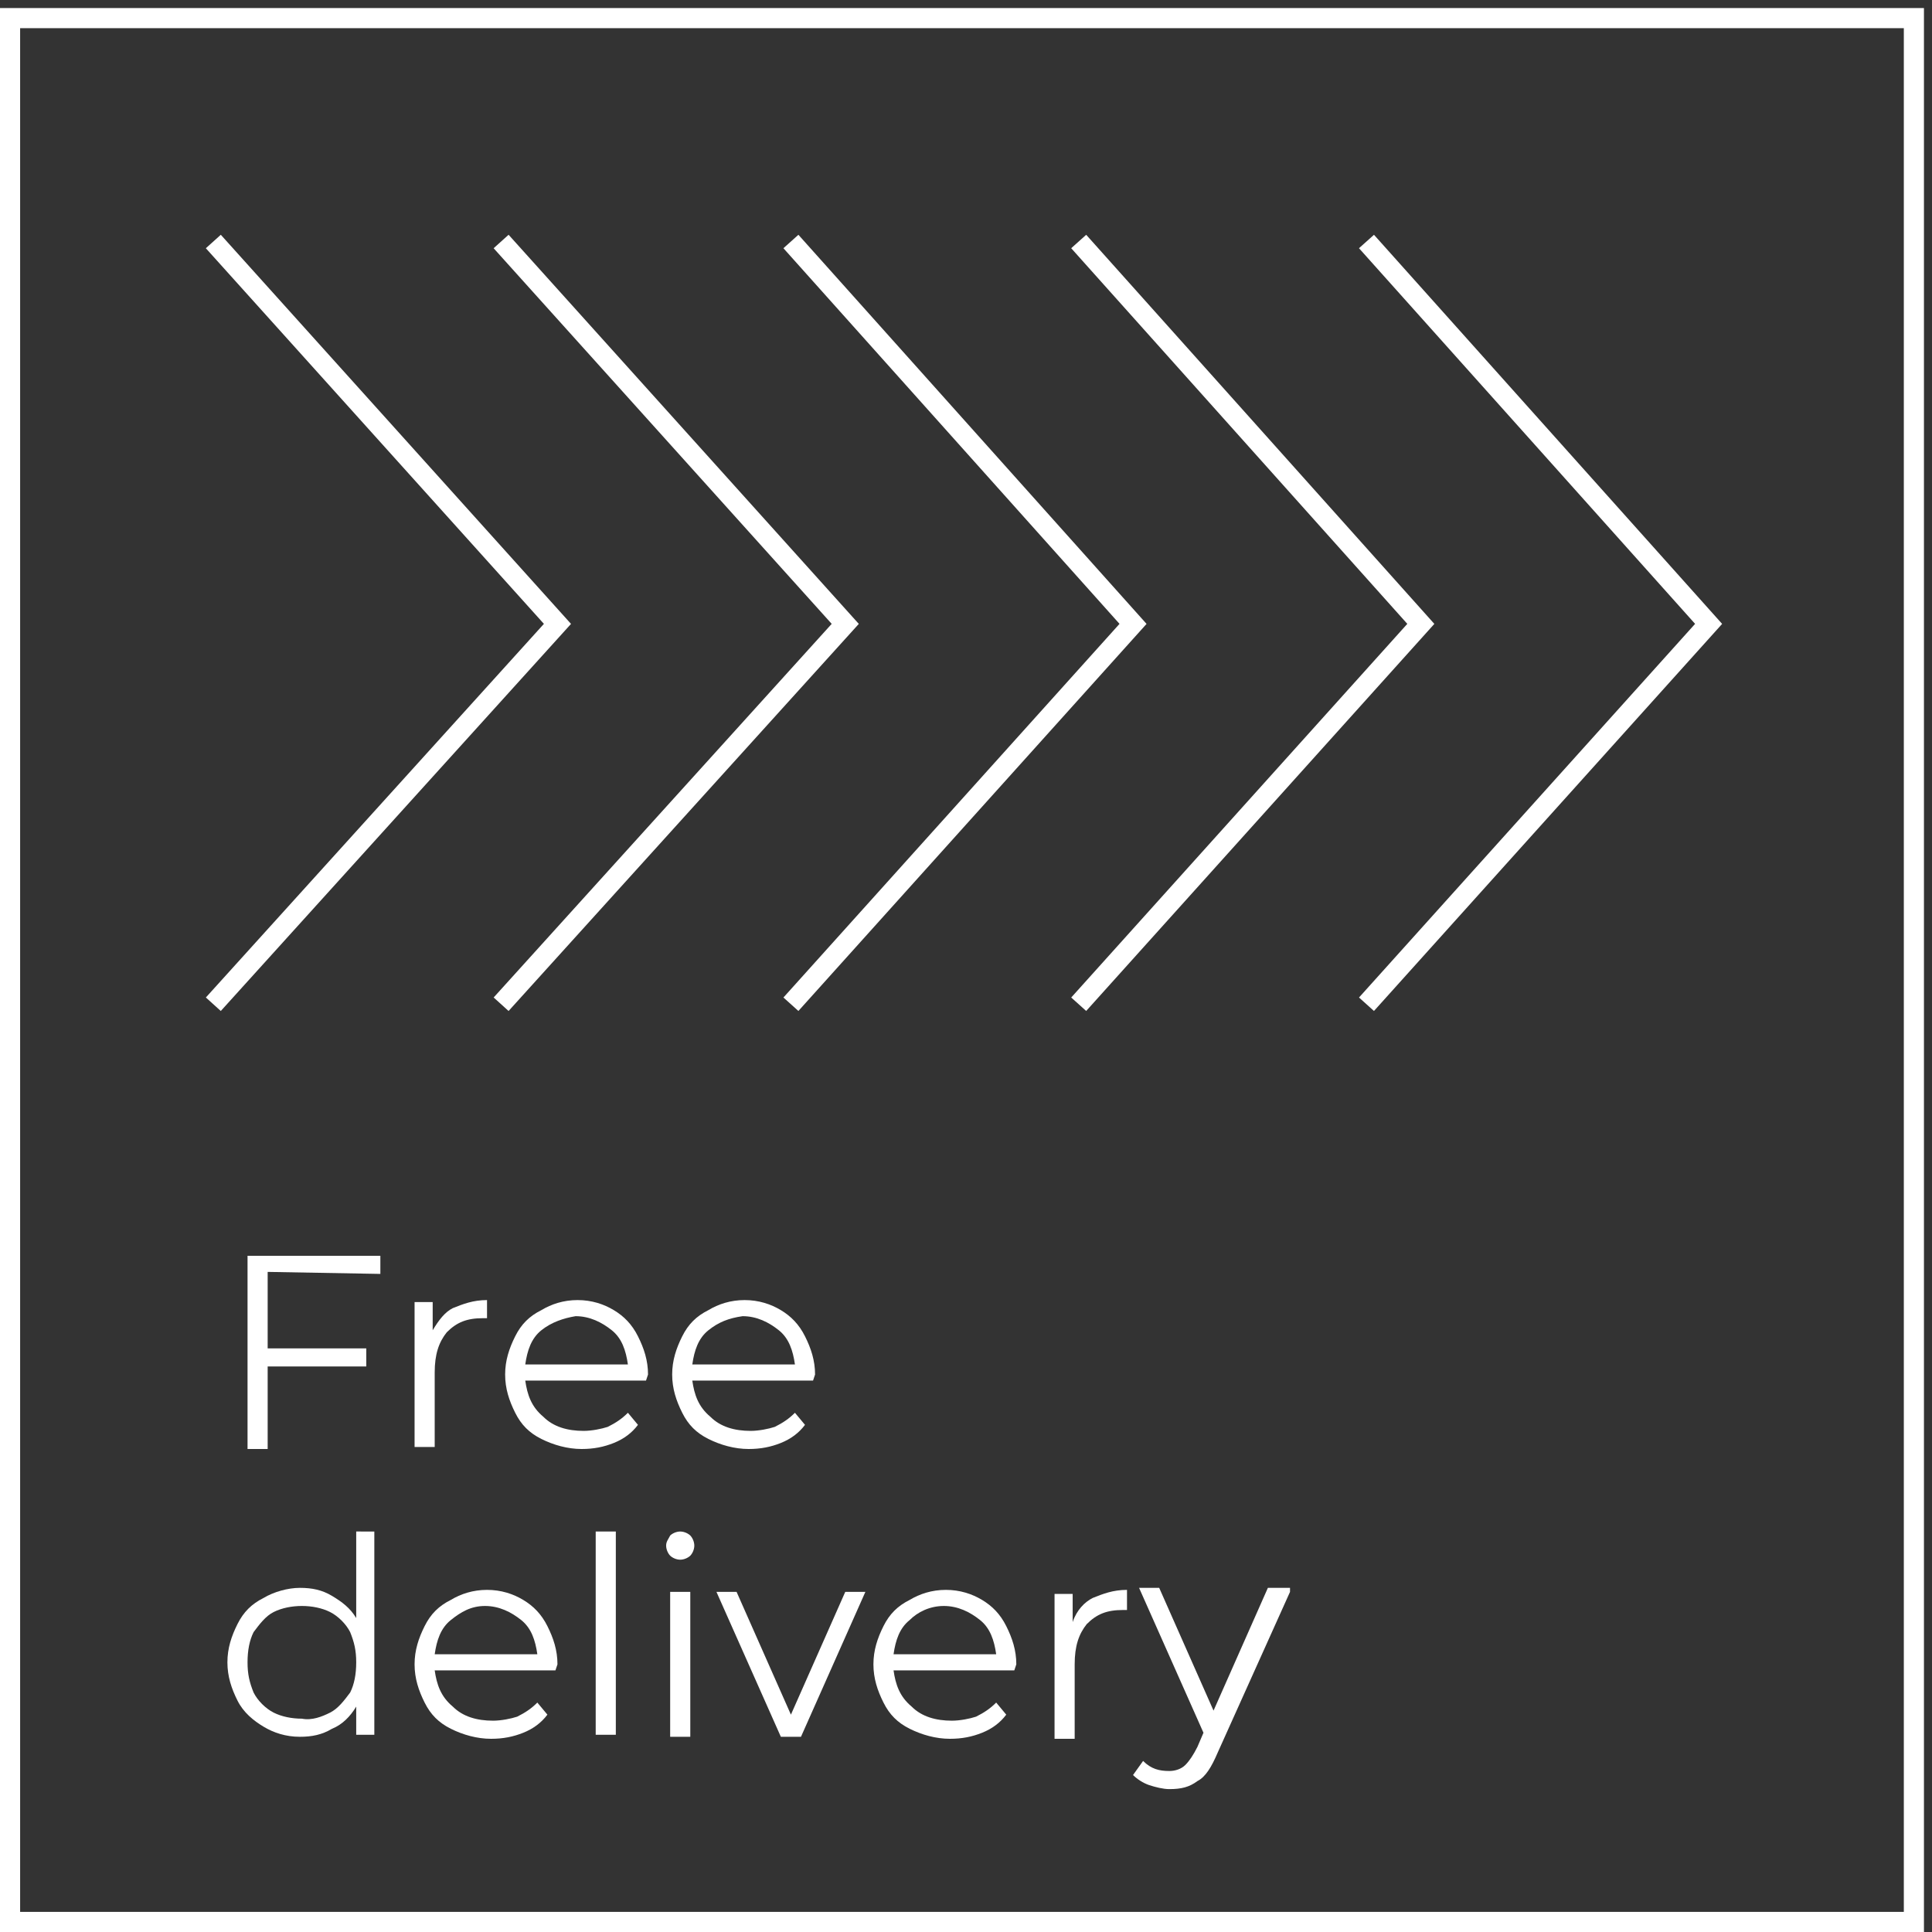 <?xml version="1.0" encoding="UTF-8"?> <!-- Generator: Adobe Illustrator 24.0.1, SVG Export Plug-In . SVG Version: 6.00 Build 0) --> <svg xmlns="http://www.w3.org/2000/svg" xmlns:xlink="http://www.w3.org/1999/xlink" id="Layer_1" x="0px" y="0px" viewBox="0 0 96 96" style="enable-background:new 0 0 96 96;" xml:space="preserve"><rect x="0" y="0" width="96" height="96" fill="#333333" stroke="none"/> <style type="text/css"> .st0{fill:none;stroke:#FFFFFF;stroke-miterlimit:10;} .st1{fill:#FFFFFF;} </style> <path class="st0" d="M95.1,0.9H0.5v94.6h94.6V0.9z"></path> <path class="st0" d="M10.6,12l17.1,19L10.6,49.9"></path> <path class="st0" d="M24.9,12L42,31L24.9,49.9"></path> <path class="st0" d="M39.3,12l17,19l-17,18.9"></path> <path class="st0" d="M53.6,12l17,19l-17,18.9"></path> <path class="st0" d="M67.9,12l17,19l-17,18.9"></path> <path class="st1" d="M13.3,63.2V67h4.9v0.9h-4.9V72h-1v-9.6h6.6v0.9L13.3,63.2L13.3,63.2z"></path> <path class="st1" d="M22.5,65c0.5-0.2,1-0.4,1.7-0.4v0.9H24c-0.8,0-1.3,0.2-1.8,0.7c-0.4,0.5-0.6,1.1-0.6,2v3.7h-1v-7.2h0.9v1.4 C21.8,65.6,22.1,65.2,22.5,65z"></path> <path class="st1" d="M32.1,68.6h-6c0.1,0.7,0.3,1.3,0.9,1.8c0.5,0.5,1.2,0.7,2,0.7c0.4,0,0.9-0.1,1.2-0.2c0.4-0.2,0.7-0.4,1-0.7 l0.5,0.6c-0.3,0.4-0.7,0.7-1.2,0.9c-0.5,0.2-1,0.3-1.6,0.3c-0.7,0-1.4-0.2-2-0.5c-0.6-0.3-1-0.7-1.3-1.3s-0.5-1.2-0.5-1.9 c0-0.7,0.2-1.3,0.5-1.9c0.3-0.6,0.7-1,1.3-1.3c0.5-0.3,1.1-0.5,1.8-0.5c0.7,0,1.3,0.2,1.8,0.5s0.9,0.7,1.2,1.3 c0.3,0.6,0.5,1.2,0.5,1.9L32.1,68.6z M26.9,66.1c-0.5,0.4-0.7,1-0.8,1.7h5.1c-0.1-0.7-0.3-1.3-0.8-1.7s-1.1-0.7-1.8-0.7 C28,65.5,27.4,65.7,26.9,66.1z"></path> <path class="st1" d="M40.4,68.6h-6c0.1,0.7,0.3,1.3,0.9,1.8c0.5,0.5,1.2,0.7,2,0.7c0.4,0,0.9-0.1,1.2-0.2c0.4-0.2,0.7-0.4,1-0.7 l0.5,0.6c-0.3,0.4-0.7,0.7-1.2,0.9c-0.5,0.2-1,0.3-1.6,0.3c-0.7,0-1.4-0.2-2-0.5c-0.6-0.3-1-0.7-1.3-1.3c-0.3-0.6-0.5-1.2-0.5-1.9 c0-0.7,0.2-1.3,0.5-1.9c0.3-0.6,0.7-1,1.3-1.3c0.5-0.3,1.1-0.5,1.8-0.5s1.3,0.2,1.8,0.5s0.9,0.7,1.2,1.3c0.3,0.6,0.5,1.2,0.5,1.9 L40.4,68.6z M35.2,66.1c-0.5,0.4-0.7,1-0.8,1.7h5.1c-0.1-0.7-0.3-1.3-0.8-1.7s-1.1-0.7-1.8-0.7C36.2,65.5,35.7,65.7,35.2,66.1z"></path> <path class="st1" d="M18.6,76.1v10.1h-0.9v-1.4c-0.3,0.5-0.7,0.9-1.2,1.1c-0.5,0.3-1,0.4-1.6,0.4c-0.7,0-1.3-0.2-1.8-0.5 c-0.5-0.3-1-0.7-1.3-1.3s-0.5-1.2-0.5-1.9s0.2-1.3,0.5-1.9s0.7-1,1.3-1.3c0.5-0.3,1.2-0.5,1.8-0.5c0.6,0,1.1,0.1,1.6,0.4 c0.5,0.3,0.9,0.6,1.2,1.1v-4.3H18.6z M16.4,85.1c0.4-0.2,0.7-0.6,1-1c0.2-0.4,0.3-0.9,0.3-1.5s-0.1-1-0.3-1.5c-0.2-0.4-0.6-0.8-1-1 c-0.4-0.2-0.9-0.3-1.4-0.3s-1,0.1-1.4,0.3c-0.4,0.2-0.7,0.6-1,1c-0.2,0.4-0.3,0.9-0.3,1.5s0.1,1,0.3,1.5c0.2,0.4,0.6,0.8,1,1 c0.4,0.2,0.9,0.3,1.4,0.3C15.5,85.5,16,85.3,16.4,85.1z"></path> <path class="st1" d="M27.6,83h-6c0.1,0.7,0.3,1.3,0.9,1.8c0.5,0.5,1.2,0.7,2,0.7c0.4,0,0.9-0.1,1.2-0.2c0.4-0.2,0.7-0.4,1-0.7 l0.5,0.6c-0.3,0.4-0.7,0.7-1.2,0.9c-0.5,0.2-1,0.3-1.6,0.3c-0.7,0-1.4-0.2-2-0.5c-0.6-0.3-1-0.7-1.3-1.3s-0.5-1.2-0.5-1.9 c0-0.7,0.2-1.3,0.5-1.9c0.3-0.6,0.7-1,1.3-1.3c0.5-0.3,1.1-0.5,1.8-0.5c0.7,0,1.3,0.2,1.8,0.5s0.9,0.7,1.2,1.3 c0.3,0.6,0.5,1.2,0.5,1.9L27.6,83z M22.4,80.5c-0.5,0.4-0.7,1-0.8,1.7h5.1c-0.1-0.7-0.3-1.3-0.8-1.7s-1.1-0.7-1.8-0.7 S22.9,80.1,22.4,80.5z"></path> <path class="st1" d="M29.6,76.1h1v10.1h-1V76.1z"></path> <path class="st1" d="M33.3,77.3c-0.1-0.1-0.2-0.3-0.2-0.5c0-0.2,0.1-0.3,0.2-0.5c0.1-0.1,0.3-0.2,0.5-0.2c0.2,0,0.4,0.1,0.5,0.2 c0.1,0.1,0.2,0.3,0.2,0.5c0,0.2-0.1,0.4-0.2,0.5c-0.1,0.1-0.3,0.2-0.5,0.2C33.6,77.5,33.4,77.4,33.3,77.3z M33.3,79.1h1v7.2h-1V79.1 z"></path> <path class="st1" d="M43,79.1l-3.2,7.2h-1l-3.2-7.2h1l2.7,6.1l2.7-6.1H43z"></path> <path class="st1" d="M50.4,83h-6c0.1,0.7,0.3,1.3,0.9,1.8c0.5,0.5,1.2,0.7,2,0.7c0.4,0,0.9-0.1,1.2-0.2c0.4-0.2,0.7-0.4,1-0.7 l0.5,0.6c-0.3,0.4-0.7,0.7-1.2,0.9c-0.5,0.2-1,0.3-1.6,0.3c-0.7,0-1.4-0.2-2-0.5c-0.6-0.3-1-0.7-1.3-1.3c-0.3-0.6-0.5-1.2-0.5-1.9 c0-0.7,0.2-1.3,0.5-1.9c0.3-0.6,0.7-1,1.3-1.3c0.5-0.3,1.1-0.5,1.8-0.5s1.3,0.2,1.8,0.5s0.9,0.7,1.2,1.3c0.3,0.6,0.5,1.2,0.5,1.9 L50.4,83z M45.2,80.5c-0.5,0.4-0.7,1-0.8,1.7h5.1c-0.1-0.7-0.3-1.3-0.8-1.7s-1.1-0.7-1.8-0.7C46.2,79.8,45.6,80.1,45.2,80.5z"></path> <path class="st1" d="M54.3,79.4c0.5-0.2,1-0.4,1.7-0.4v1h-0.2c-0.8,0-1.3,0.2-1.8,0.7c-0.4,0.5-0.6,1.1-0.6,2v3.7h-1v-7.2h0.9v1.4 C53.5,80,53.9,79.6,54.3,79.4z"></path> <path class="st1" d="M64.1,79.1l-3.6,8c-0.3,0.7-0.6,1.2-1,1.4c-0.4,0.3-0.8,0.4-1.4,0.4c-0.3,0-0.7-0.1-1-0.2s-0.6-0.3-0.8-0.5 l0.5-0.7c0.4,0.4,0.8,0.5,1.3,0.5c0.3,0,0.6-0.1,0.8-0.3c0.2-0.2,0.4-0.5,0.6-0.9l0.3-0.7l-3.2-7.2h1l2.7,6.1l2.7-6.1h1.1V79.1z"></path> </svg> 